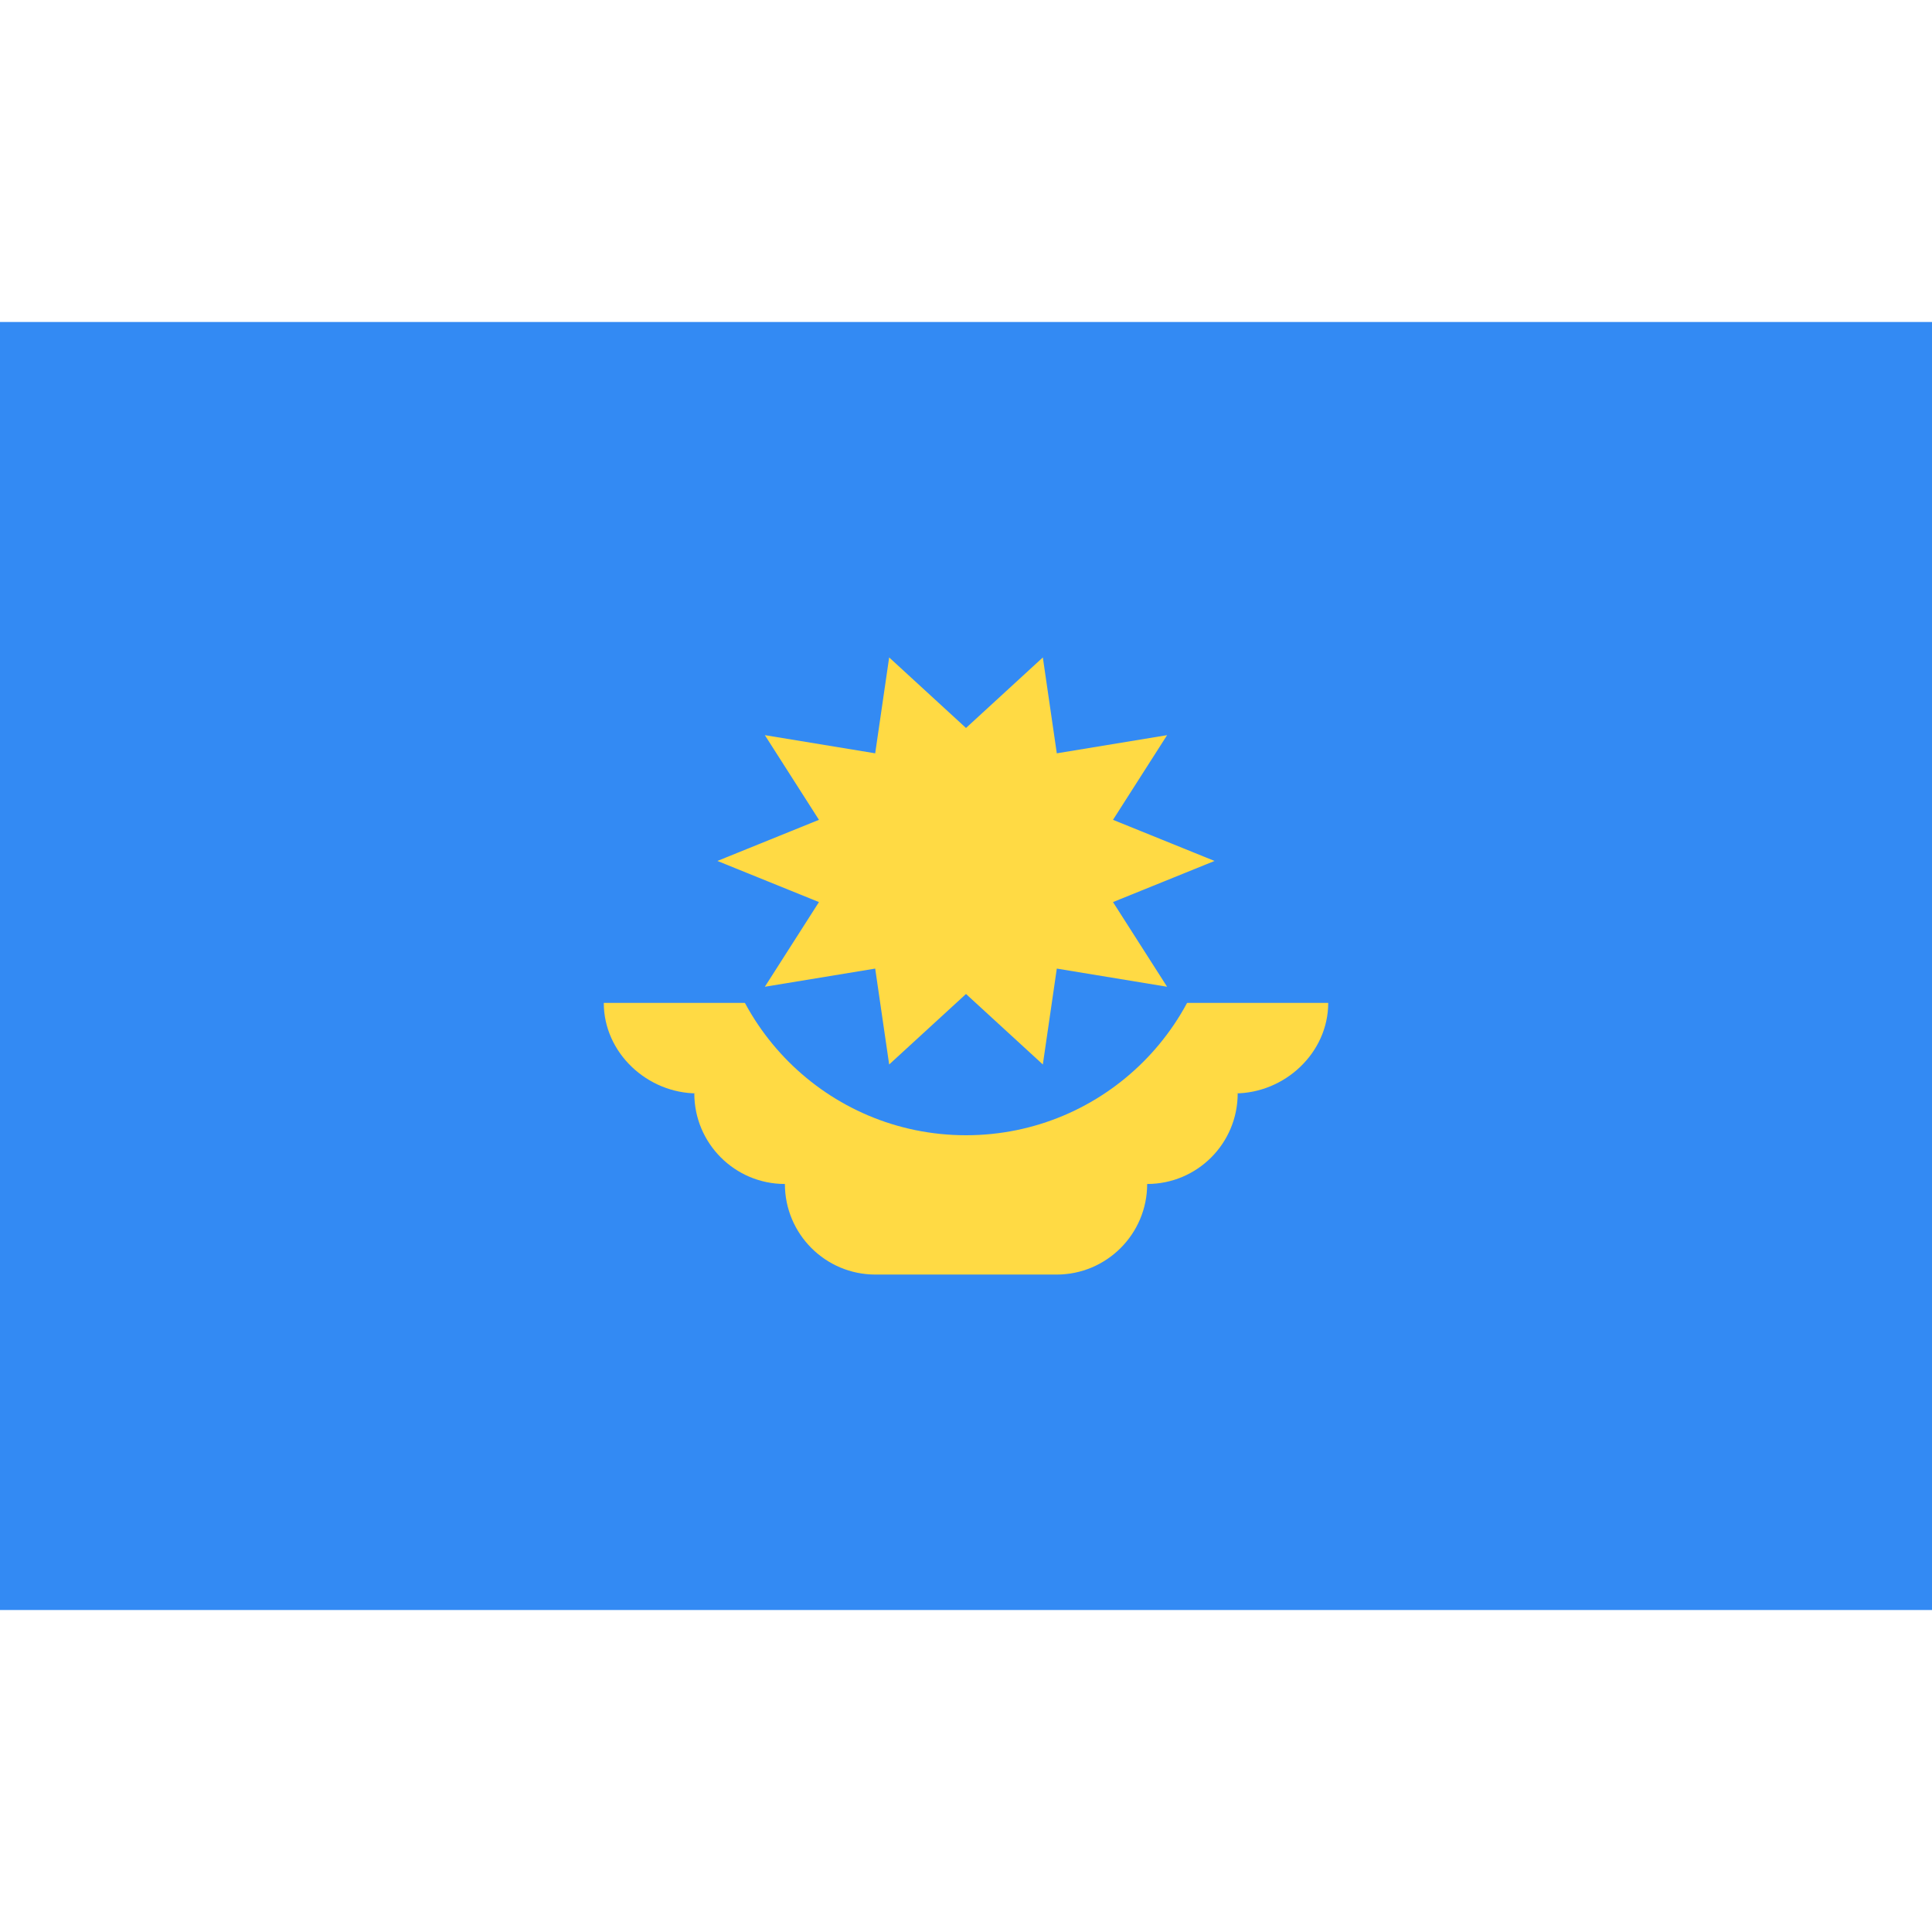 <svg width="35" height="35" viewBox="0 0 35 35" fill="none" xmlns="http://www.w3.org/2000/svg">
<path d="M35 5.833H0V29.167H35V5.833Z" fill="#338AF3"/>
<path d="M24.062 18.168H10.938C10.938 19.074 11.727 19.808 12.633 19.808H12.578C12.578 20.714 13.313 21.449 14.219 21.449C14.219 22.355 14.953 23.09 15.86 23.09H19.141C20.047 23.09 20.782 22.355 20.782 21.449C21.688 21.449 22.422 20.715 22.422 19.808H22.367C23.273 19.808 24.062 19.074 24.062 18.168Z" fill="#FFDA44"/>
<path d="M22.043 16.022C22.043 18.532 20.009 20.566 17.5 20.566C14.991 20.566 12.957 18.532 12.957 16.022" fill="#338AF3"/>
<path d="M22.003 15.597L20.163 16.342L21.143 17.876L19.145 17.547L18.892 19.284L17.5 18.007L16.108 19.284L15.855 17.547L13.856 17.876L14.836 16.342L12.996 15.597L14.836 14.852L13.856 13.318L15.855 13.647L16.108 11.91L17.5 13.188L18.892 11.91L19.145 13.647L21.143 13.318L20.163 14.852L22.003 15.597Z" fill="#FFDA44"/>
</svg>
